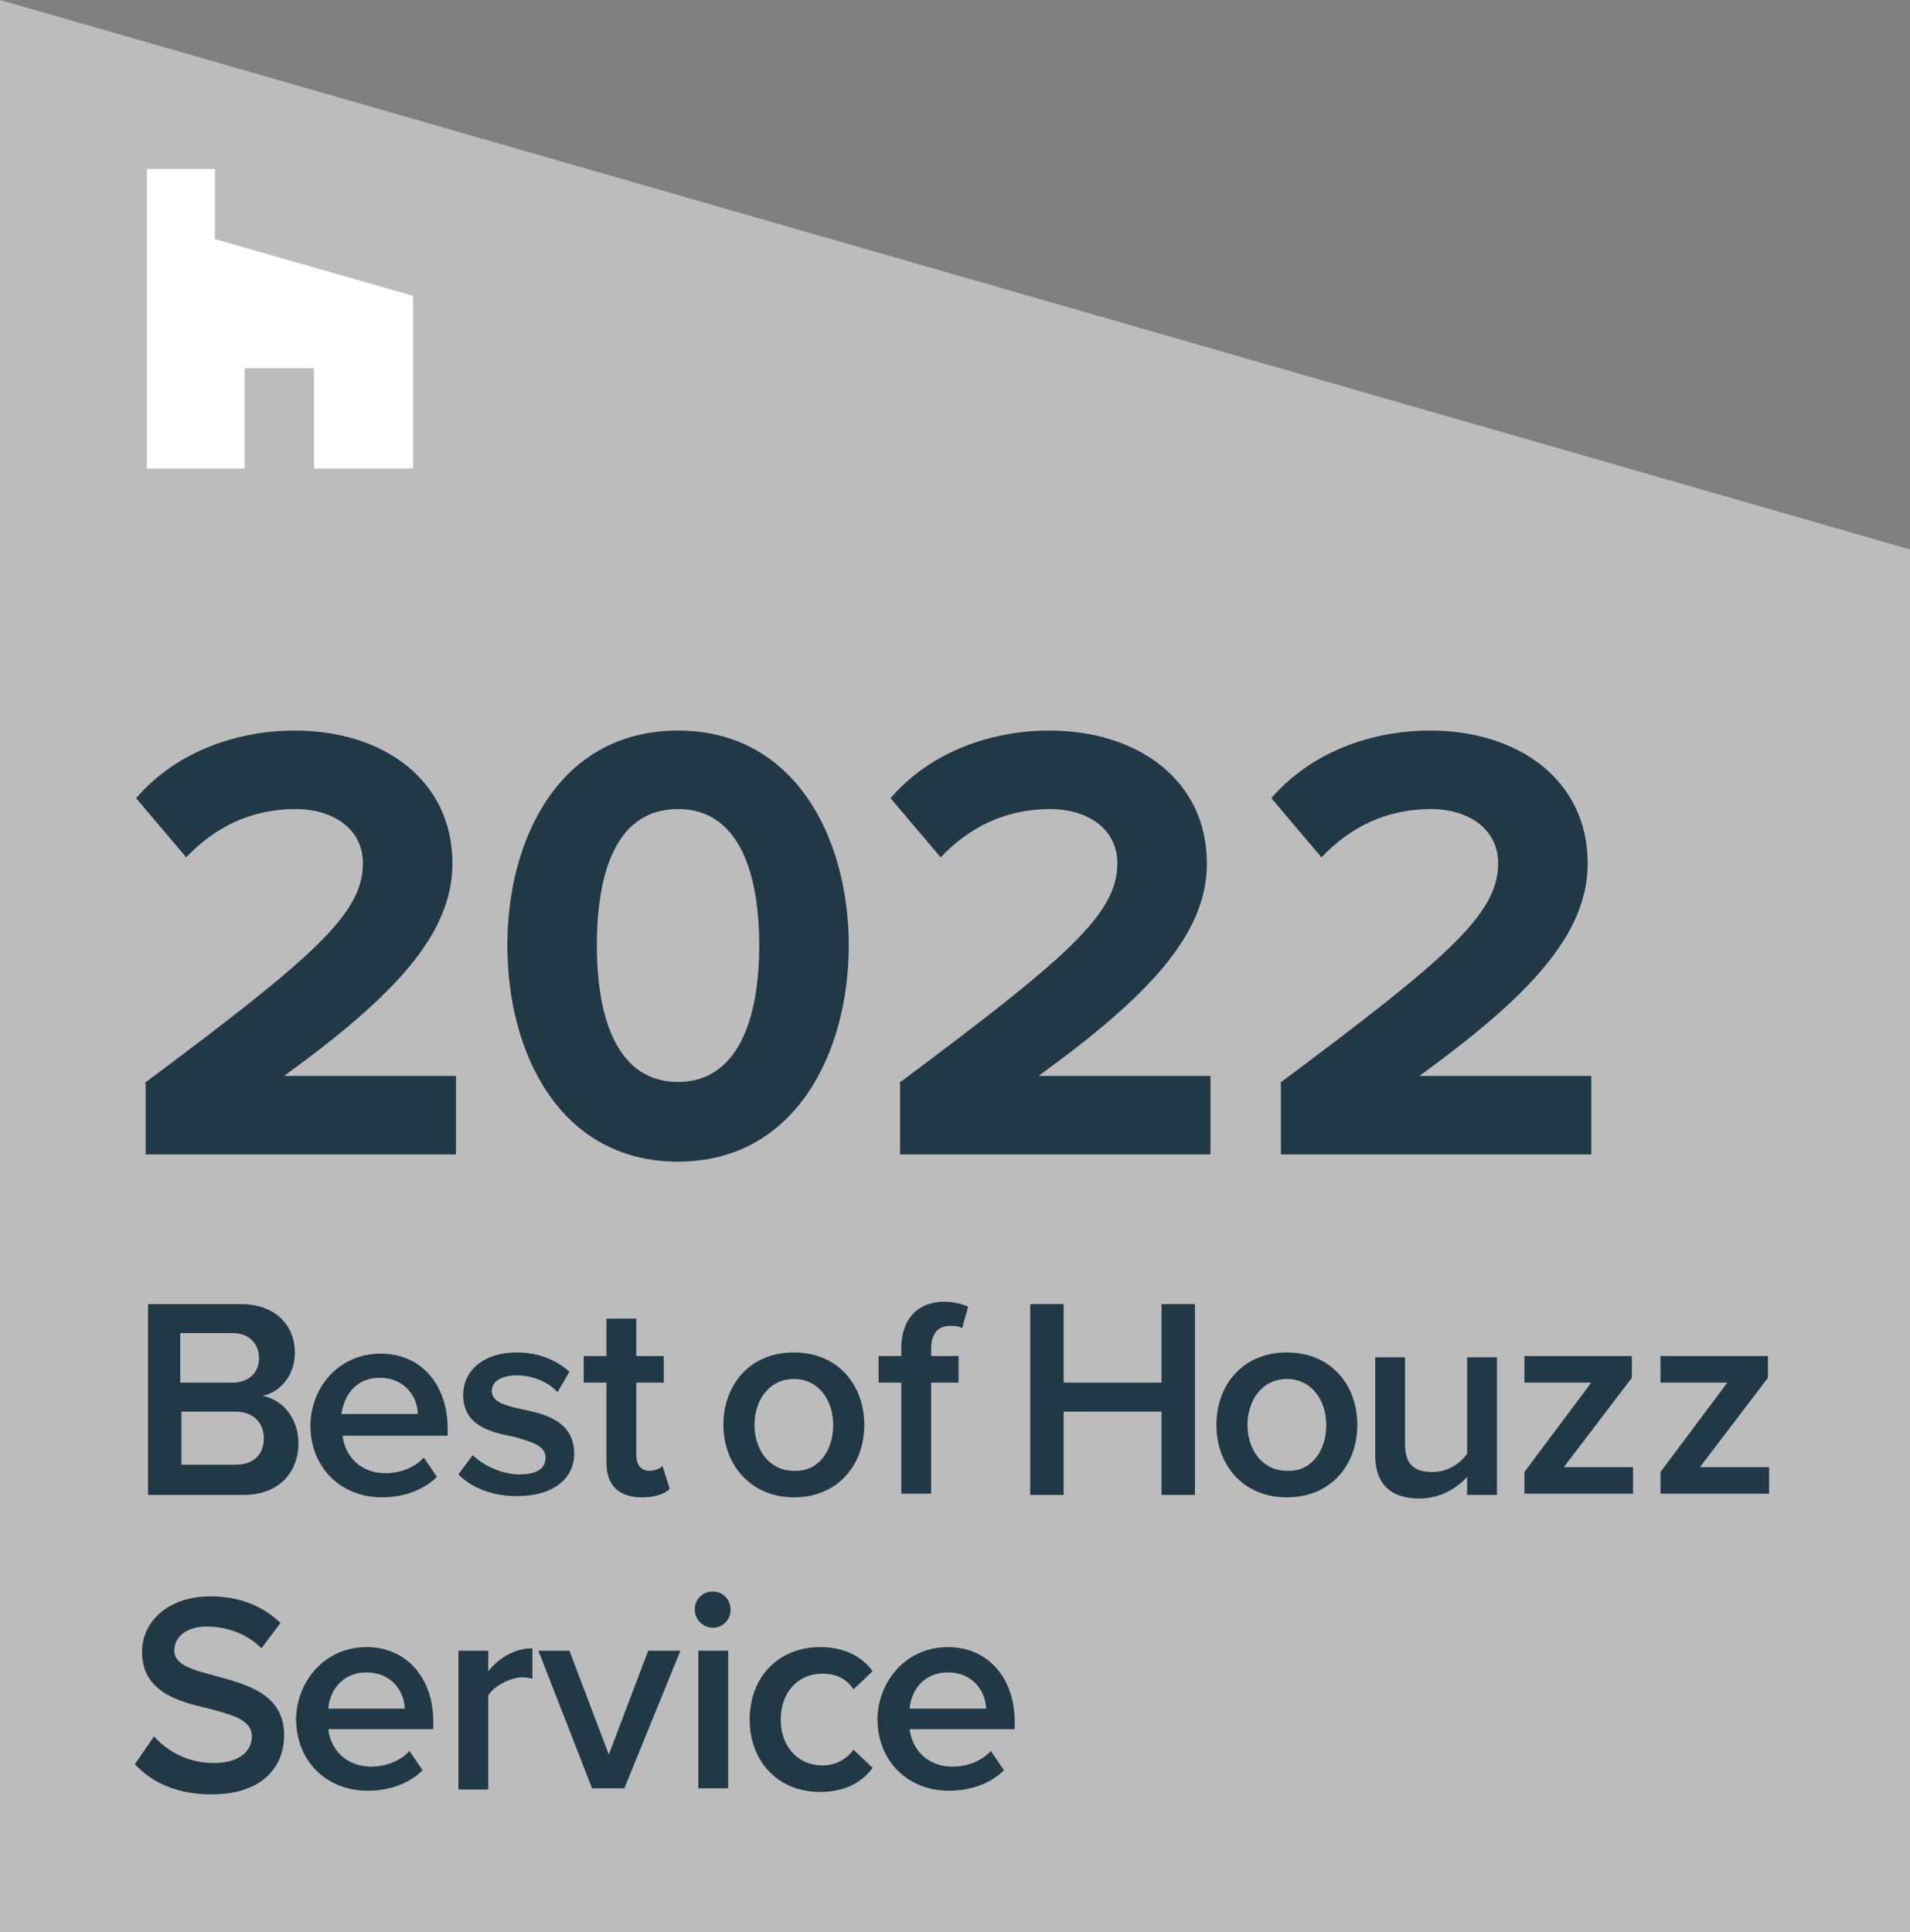 <svg width="86" height="87" viewBox="0 0 86 87" fill="none" xmlns="http://www.w3.org/2000/svg">
<rect x="0" y="0" width="86" height="87" fill="#808080" stroke="none"/>
<g clip-path="url(#clip0_673_9974)">
<path d="M0 0L86 24.741V87H0V0Z" fill="#BCBCBC"/>
<path d="M14.136 21.098H18.598V13.322L9.675 10.766V7.612H6.611V21.098H11.019V16.584H14.136V21.098Z" fill="white"/>
<path d="M6.504 48.774C14.082 43.119 16.34 41.162 16.34 38.878C16.34 37.247 14.889 36.431 13.33 36.431C11.234 36.431 9.621 37.301 8.385 38.606L6.128 35.942C7.955 33.821 10.696 32.897 13.276 32.897C17.254 32.897 20.371 35.126 20.371 38.878C20.371 42.086 17.738 44.859 12.793 48.448H20.532V51.983H6.558V48.774H6.504Z" fill="#213946"/>
<path d="M30.53 32.897C35.797 32.897 38.216 37.736 38.216 42.576C38.216 47.415 35.797 52.309 30.53 52.309C25.209 52.309 22.844 47.415 22.844 42.576C22.844 37.736 25.209 32.897 30.53 32.897ZM30.53 36.431C27.843 36.431 26.875 39.096 26.875 42.576C26.875 46.056 27.896 48.72 30.53 48.72C33.164 48.72 34.185 46.001 34.185 42.576C34.185 39.096 33.164 36.431 30.53 36.431Z" fill="#213946"/>
<path d="M40.474 48.774C48.053 43.119 50.31 41.162 50.31 38.878C50.31 37.247 48.859 36.431 47.3 36.431C45.204 36.431 43.591 37.301 42.355 38.606L40.097 35.942C41.925 33.821 44.666 32.897 47.246 32.897C51.224 32.897 54.341 35.126 54.341 38.878C54.341 42.086 51.708 44.859 46.763 48.448H54.502V51.983H40.528V48.774H40.474Z" fill="#213946"/>
<path d="M57.62 48.774C65.199 43.119 67.456 41.162 67.456 38.878C67.456 37.247 66.005 36.431 64.446 36.431C62.35 36.431 60.737 37.301 59.501 38.606L57.244 35.942C59.071 33.821 61.812 32.897 64.392 32.897C68.37 32.897 71.487 35.126 71.487 38.878C71.487 42.086 68.854 44.859 63.909 48.448H71.649V51.983H57.674V48.774H57.62Z" fill="#213946"/>
<path d="M6.665 58.725H10.857C12.416 58.725 13.276 59.704 13.276 60.9C13.276 61.987 12.578 62.694 11.825 62.858C12.739 63.021 13.438 63.891 13.438 64.978C13.438 66.283 12.578 67.316 10.965 67.316H6.665V58.725ZM10.481 62.259C11.234 62.259 11.664 61.77 11.664 61.172C11.664 60.519 11.234 60.03 10.481 60.03H8.116V62.259H10.481ZM10.589 65.957C11.395 65.957 11.879 65.522 11.879 64.761C11.879 64.108 11.449 63.564 10.589 63.564H8.17V65.957H10.589Z" fill="#213946"/>
<path d="M17.146 60.954C18.974 60.954 20.156 62.368 20.156 64.326V64.652H15.426C15.534 65.576 16.233 66.338 17.361 66.338C17.953 66.338 18.651 66.12 19.081 65.631L19.672 66.501C19.081 67.099 18.168 67.425 17.2 67.425C15.373 67.425 13.975 66.12 13.975 64.162C14.029 62.368 15.319 60.954 17.146 60.954ZM15.373 63.673H18.812C18.812 62.966 18.275 62.042 17.093 62.042C15.964 62.042 15.48 62.912 15.373 63.673Z" fill="#213946"/>
<path d="M21.285 65.522C21.715 65.957 22.575 66.392 23.381 66.392C24.188 66.392 24.564 66.12 24.564 65.631C24.564 65.087 23.919 64.924 23.166 64.706C22.091 64.489 20.855 64.217 20.855 62.803C20.855 61.77 21.715 60.9 23.274 60.9C24.295 60.9 25.101 61.281 25.639 61.77L25.101 62.694C24.725 62.259 24.026 61.933 23.274 61.933C22.575 61.933 22.145 62.205 22.145 62.64C22.145 63.129 22.736 63.292 23.489 63.456C24.564 63.673 25.854 63.999 25.854 65.468C25.854 66.555 24.94 67.371 23.274 67.371C22.253 67.371 21.285 67.044 20.64 66.392L21.285 65.522Z" fill="#213946"/>
<path d="M27.305 65.848V62.259H26.284V61.063H27.305V59.377H28.649V61.063H29.885V62.259H28.649V65.522C28.649 65.957 28.864 66.229 29.24 66.229C29.509 66.229 29.724 66.12 29.831 66.011L30.154 67.044C29.939 67.262 29.509 67.425 28.918 67.425C27.843 67.425 27.305 66.881 27.305 65.848Z" fill="#213946"/>
<path d="M32.572 64.162C32.572 62.368 33.755 60.9 35.744 60.9C37.733 60.9 38.915 62.368 38.915 64.162C38.915 65.957 37.733 67.425 35.744 67.425C33.809 67.425 32.572 65.957 32.572 64.162ZM37.517 64.162C37.517 63.075 36.873 62.096 35.744 62.096C34.615 62.096 33.97 63.075 33.97 64.162C33.97 65.25 34.615 66.229 35.744 66.229C36.873 66.283 37.517 65.304 37.517 64.162Z" fill="#213946"/>
<path d="M40.581 62.259H39.56V61.063H40.581V60.737C40.581 59.323 41.388 58.616 42.516 58.616C42.946 58.616 43.322 58.725 43.591 58.834L43.322 59.812C43.161 59.704 43 59.704 42.785 59.704C42.248 59.704 41.925 60.03 41.925 60.737V61.063H43.161V62.259H41.925V67.262H40.581V62.259Z" fill="#213946"/>
<path d="M52.299 63.564H47.891V67.316H46.386V58.725H47.891V62.259H52.299V58.725H53.804V67.316H52.299V63.564Z" fill="#213946"/>
<path d="M54.771 64.162C54.771 62.368 55.954 60.9 57.943 60.9C59.931 60.9 61.114 62.368 61.114 64.162C61.114 65.957 59.931 67.425 57.943 67.425C55.954 67.425 54.771 65.957 54.771 64.162ZM59.716 64.162C59.716 63.075 59.071 62.096 57.943 62.096C56.814 62.096 56.169 63.075 56.169 64.162C56.169 65.25 56.814 66.229 57.943 66.229C59.071 66.283 59.716 65.304 59.716 64.162Z" fill="#213946"/>
<path d="M66.059 66.501C65.629 66.99 64.876 67.479 63.909 67.479C62.565 67.479 61.92 66.772 61.92 65.522V61.117H63.264V65.032C63.264 66.011 63.748 66.283 64.5 66.283C65.199 66.283 65.736 65.903 66.059 65.468V61.117H67.403V67.316H66.059V66.501Z" fill="#213946"/>
<path d="M68.639 66.283L71.649 62.259H68.639V61.063H73.476V62.042L70.412 66.066H73.53V67.262H68.639V66.283Z" fill="#213946"/>
<path d="M74.766 66.283L77.776 62.259H74.766V61.063H79.604V62.042L76.54 66.066H79.657V67.262H74.766V66.283Z" fill="#213946"/>
<path d="M6.934 78.191C7.525 78.844 8.439 79.388 9.621 79.388C10.857 79.388 11.341 78.789 11.341 78.191C11.341 77.43 10.428 77.213 9.406 76.941C8.009 76.614 6.396 76.179 6.396 74.385C6.396 72.971 7.633 71.884 9.46 71.884C10.804 71.884 11.825 72.319 12.631 73.08L11.771 74.222C11.126 73.569 10.213 73.243 9.299 73.243C8.439 73.243 7.848 73.678 7.848 74.331C7.848 74.983 8.707 75.201 9.729 75.472C11.126 75.853 12.793 76.288 12.793 78.137C12.793 79.551 11.825 80.801 9.514 80.801C7.955 80.801 6.826 80.257 6.074 79.442L6.934 78.191Z" fill="#213946"/>
<path d="M16.501 74.168C18.329 74.168 19.511 75.581 19.511 77.539V77.865H14.781C14.889 78.789 15.588 79.551 16.716 79.551C17.308 79.551 18.006 79.333 18.436 78.844L19.027 79.714C18.436 80.312 17.523 80.638 16.555 80.638C14.727 80.638 13.33 79.333 13.33 77.376C13.384 75.636 14.674 74.168 16.501 74.168ZM14.781 76.941H18.221C18.221 76.234 17.684 75.309 16.501 75.309C15.373 75.309 14.835 76.179 14.781 76.941Z" fill="#213946"/>
<path d="M20.64 74.331H21.984V75.255C22.468 74.657 23.166 74.222 23.973 74.222V75.581C23.865 75.581 23.704 75.527 23.543 75.527C23.005 75.527 22.253 75.907 21.984 76.343V80.584H20.64V74.331Z" fill="#213946"/>
<path d="M24.241 74.331H25.639L27.413 79.007L29.186 74.331H30.637L28.111 80.529H26.66L24.241 74.331Z" fill="#213946"/>
<path d="M31.282 72.482C31.282 71.993 31.659 71.666 32.089 71.666C32.572 71.666 32.895 72.047 32.895 72.482C32.895 72.971 32.519 73.297 32.089 73.297C31.659 73.297 31.282 72.917 31.282 72.482ZM31.444 74.331H32.788V80.529H31.444V74.331Z" fill="#213946"/>
<path d="M36.926 74.168C38.109 74.168 38.861 74.657 39.291 75.255L38.431 76.071C38.109 75.581 37.625 75.364 37.034 75.364C35.905 75.364 35.153 76.234 35.153 77.43C35.153 78.626 35.905 79.496 37.034 79.496C37.625 79.496 38.109 79.224 38.431 78.789L39.291 79.605C38.861 80.203 38.109 80.692 36.926 80.692C35.045 80.692 33.755 79.333 33.755 77.43C33.755 75.527 35.045 74.168 36.926 74.168Z" fill="#213946"/>
<path d="M42.678 74.168C44.505 74.168 45.688 75.581 45.688 77.539V77.865H40.958C41.065 78.789 41.764 79.551 42.892 79.551C43.484 79.551 44.182 79.333 44.612 78.844L45.204 79.714C44.612 80.312 43.699 80.638 42.731 80.638C40.904 80.638 39.506 79.333 39.506 77.376C39.56 75.636 40.85 74.168 42.678 74.168ZM40.958 76.941H44.398C44.398 76.234 43.86 75.309 42.678 75.309C41.549 75.309 41.011 76.179 40.958 76.941Z" fill="#213946"/>
</g>
<defs>
<clipPath id="clip0_673_9974">
<rect width="86" height="87" fill="white"/>
</clipPath>
</defs>
</svg>
